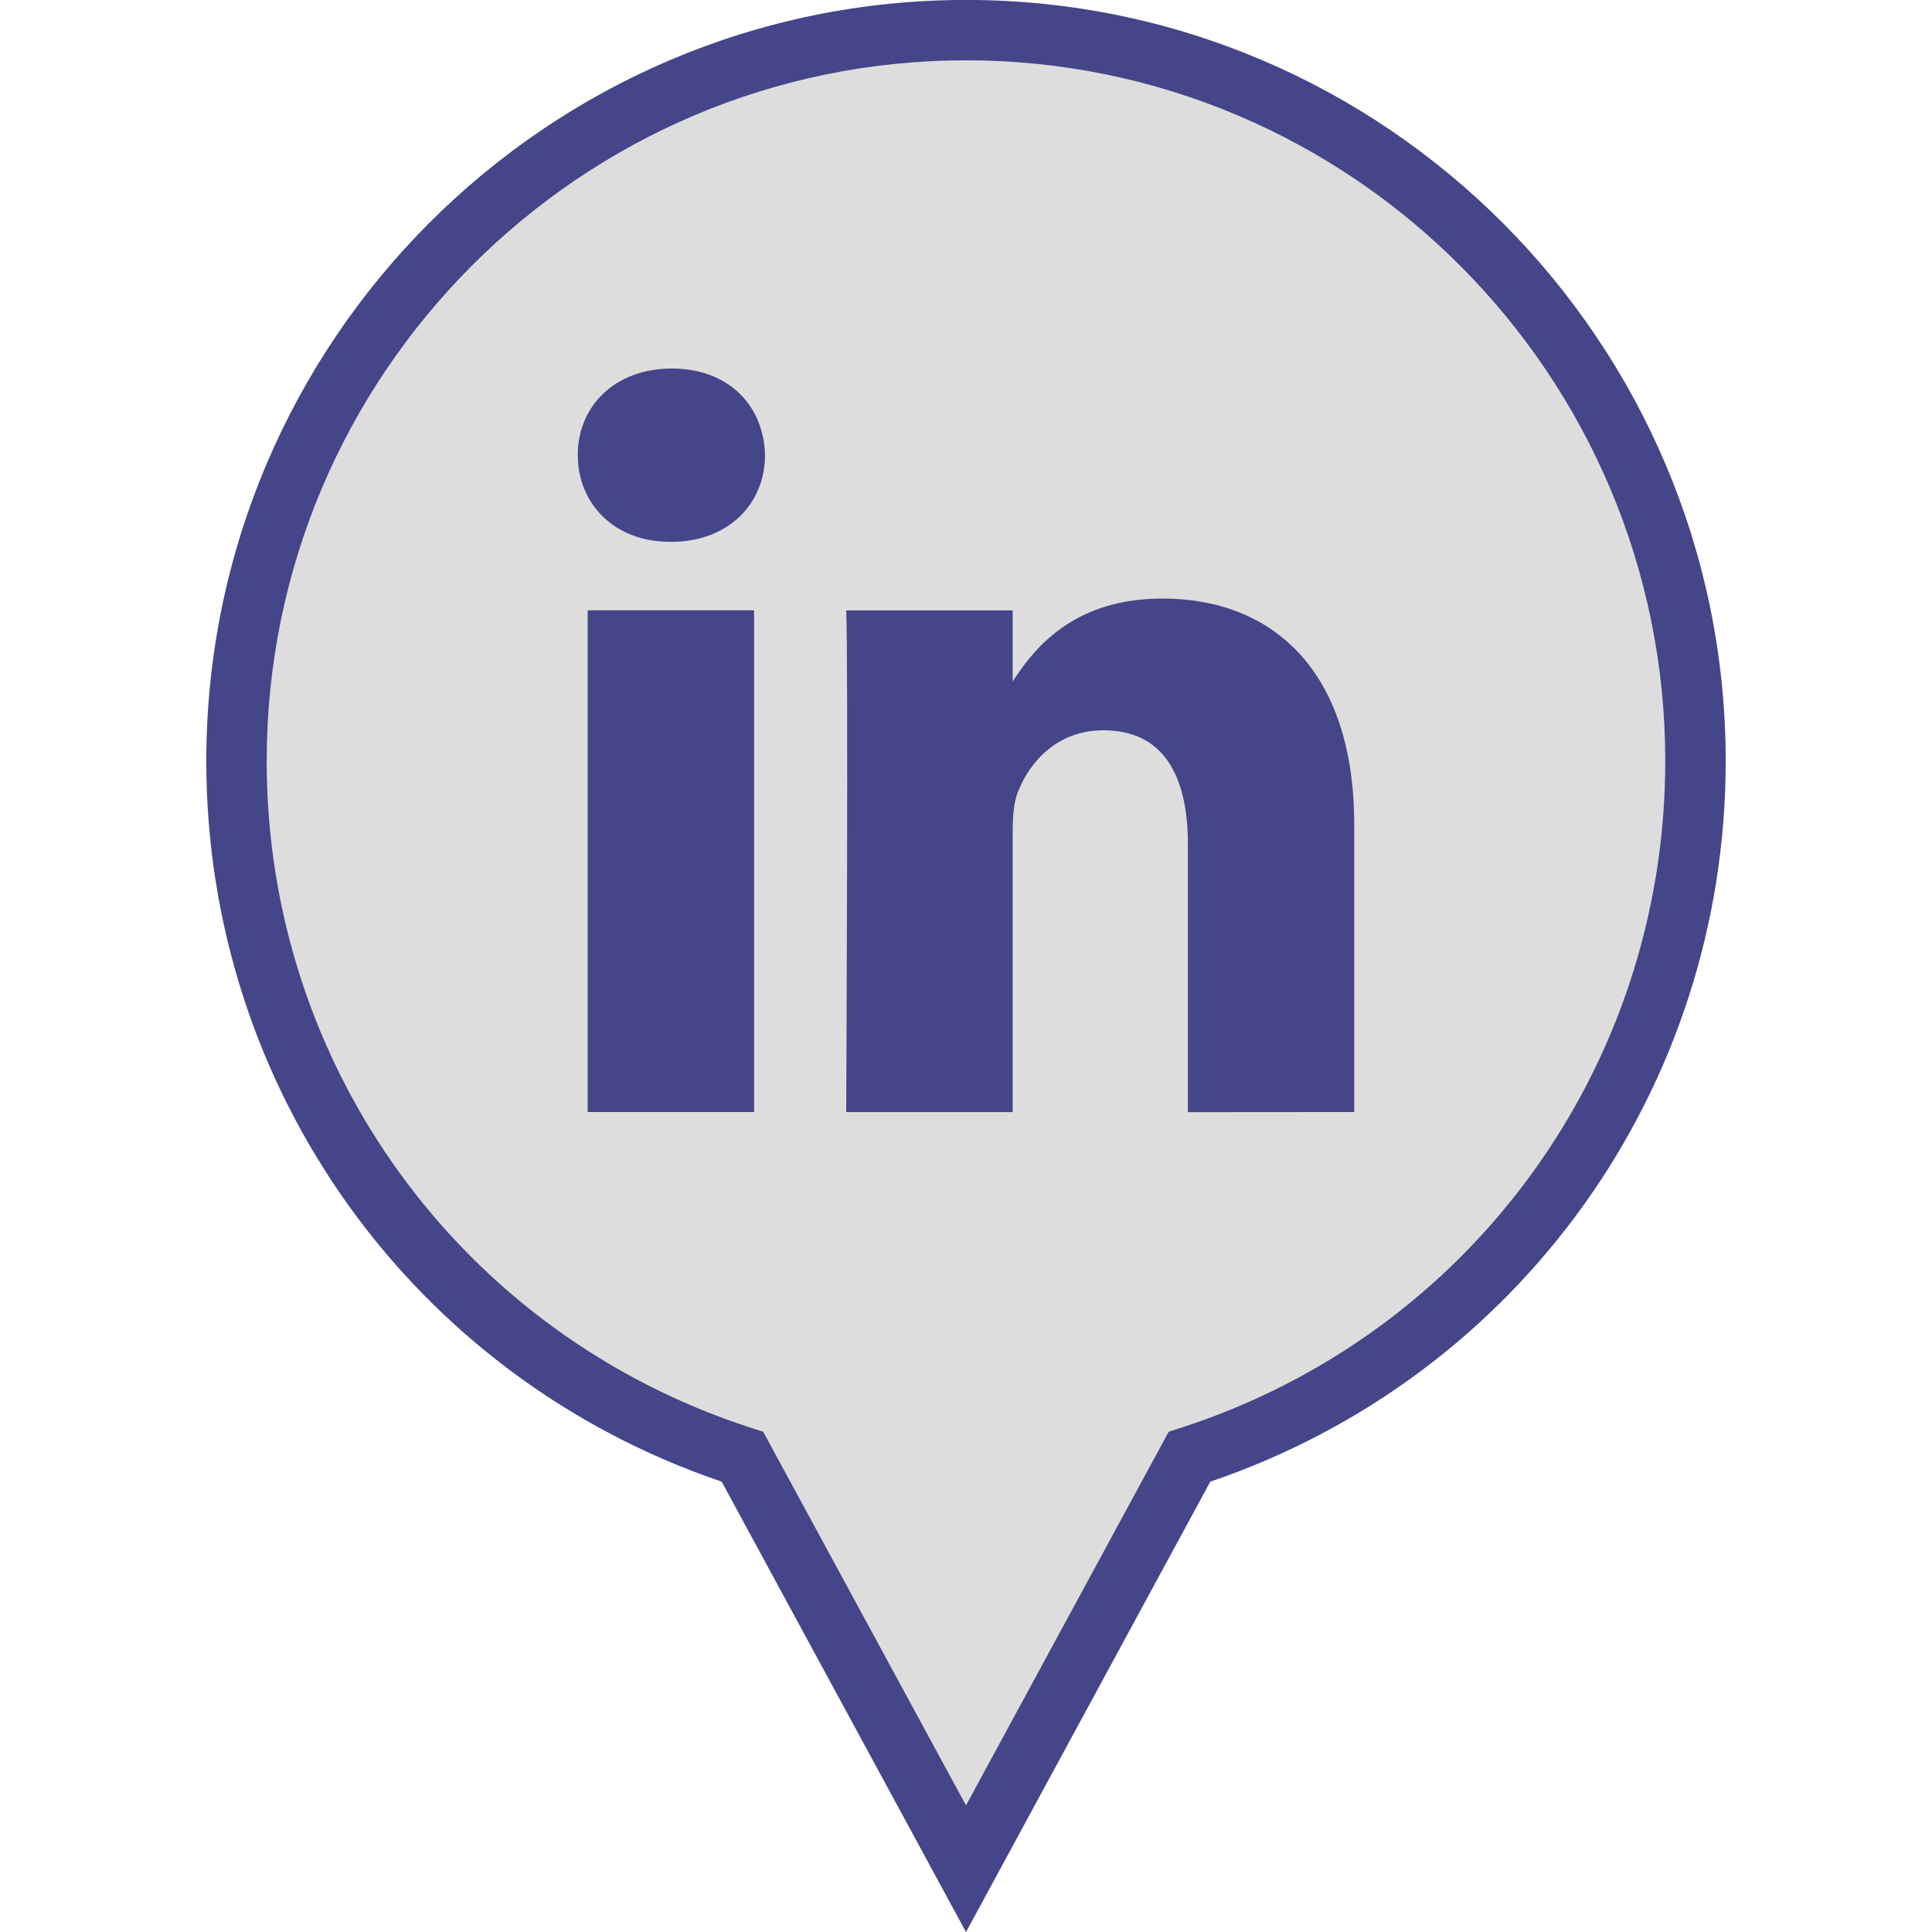 <?xml version="1.0" ?><svg enable-background="new 0 0 32 32" version="1.1" viewBox="0 0 32 32" xml:space="preserve" xmlns="http://www.w3.org/2000/svg" xmlns:xlink="http://www.w3.org/1999/xlink"><g id="FILLED_copy"><g><g><path d="M28.083,12.606c0-6.687-5.41-12.107-12.083-12.107S3.917,5.92,3.917,12.606     c0,5.392,3.52,9.956,8.381,11.523L16,30.952l3.702-6.823C24.563,22.562,28.083,17.998,28.083,12.606z" fill="#DDDDDD"/><path d="M16,32.001l-4.047-7.46c-5.114-1.736-8.536-6.508-8.536-11.935C3.417,5.654,9.062-0.001,16-0.001     s12.583,5.655,12.583,12.607c0,5.427-3.422,10.197-8.537,11.935L16,32.001z M16,0.999c-6.387,0-11.583,5.207-11.583,11.607     c0,5.059,3.229,9.498,8.034,11.047l0.19,0.062L16,29.903l3.357-6.188l0.19-0.062c4.806-1.549,8.035-5.988,8.035-11.047     C27.583,6.206,22.387,0.999,16,0.999z" fill="#454589"/></g><g><path d="M22.43,18.419v-4.764c0-2.553-1.36-3.741-3.173-3.741c-1.463,0-2.119,0.807-2.484,1.373v-1.177h-2.757     c0.037,0.78,0,8.31,0,8.31h2.757v-4.641c0-0.248,0.018-0.496,0.091-0.673c0.199-0.496,0.652-1.01,1.414-1.01     c0.998,0,1.397,0.762,1.397,1.879v4.446L22.43,18.419L22.43,18.419z M11.111,8.975c0.961,0,1.56-0.639,1.56-1.436     c-0.018-0.815-0.599-1.435-1.542-1.435S9.57,6.723,9.57,7.538c0,0.798,0.598,1.436,1.524,1.436H11.111z M12.49,18.419v-8.31     H9.734v8.31H12.49z" fill="#454589"/></g></g></g></svg>